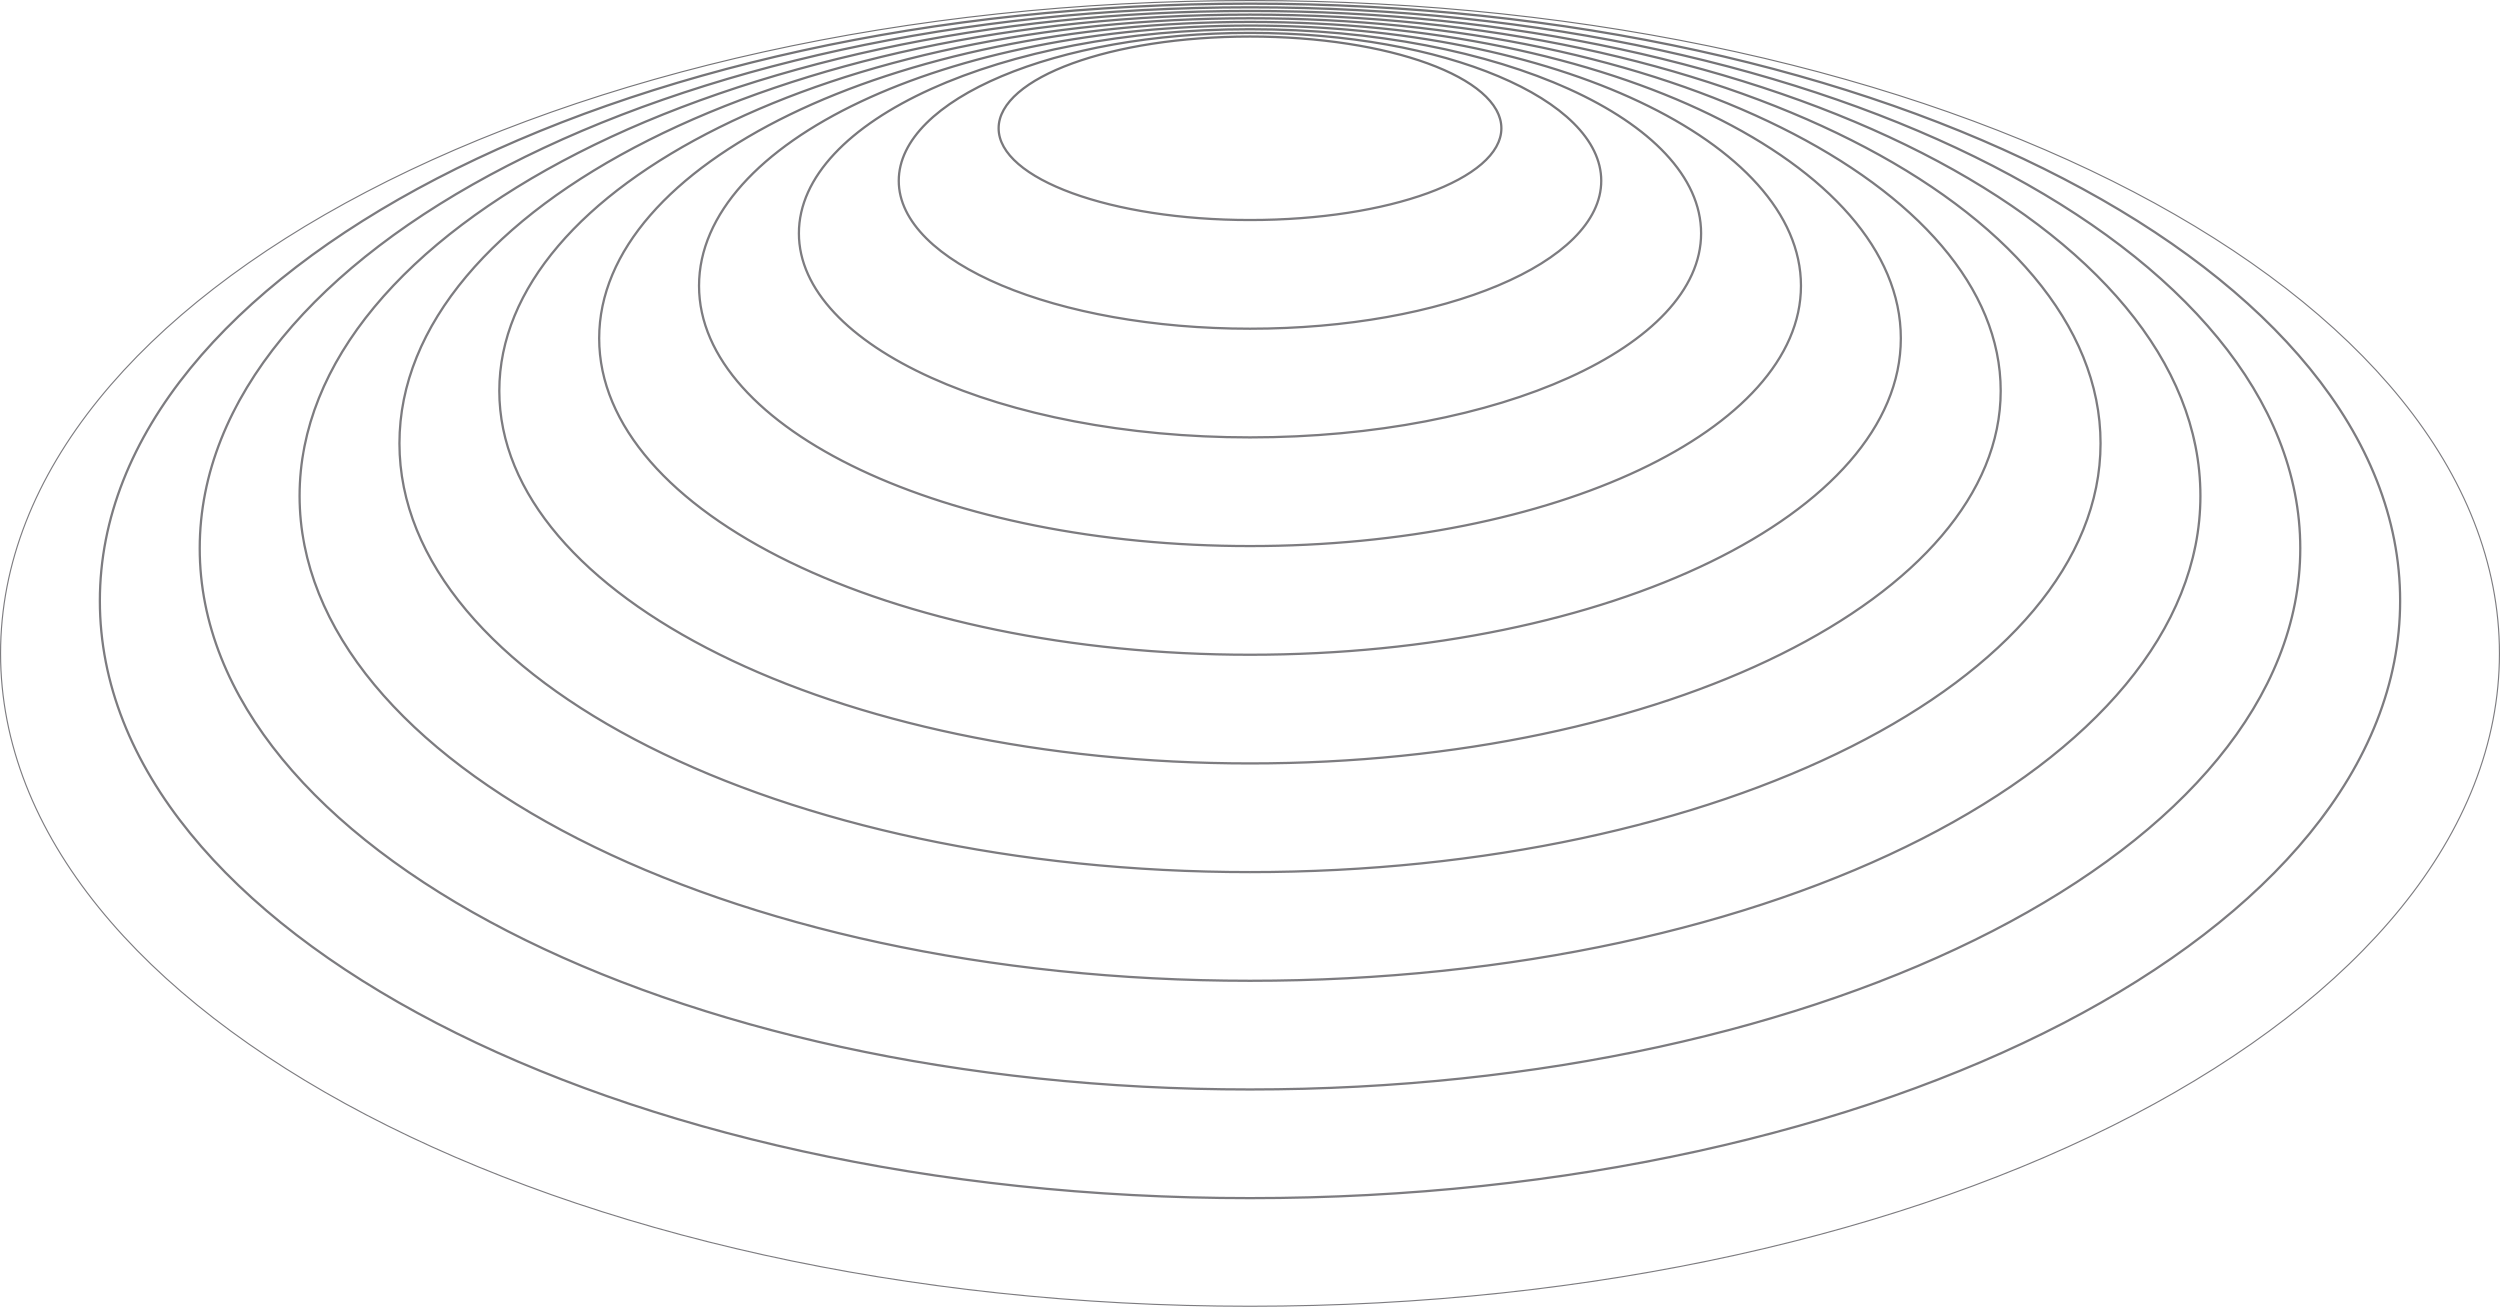 <svg width="2200" height="1150" viewBox="0 0 2200 1150" fill="none" xmlns="http://www.w3.org/2000/svg">
<path opacity="0.6" d="M0.5 575C0.5 733.502 123.414 877.121 322.414 981.143C521.39 1085.15 796.307 1149.5 1100 1149.5C1403.69 1149.5 1678.61 1085.15 1877.59 981.143C2076.59 877.121 2199.5 733.502 2199.5 575C2199.5 416.498 2076.59 272.879 1877.59 168.857C1678.61 64.847 1403.69 0.5 1100 0.5C796.307 0.5 521.39 64.847 322.414 168.857C123.414 272.879 0.5 416.498 0.5 575ZM88.379 528.789C88.379 673.641 201.455 804.903 384.553 899.982C567.626 995.048 820.574 1053.86 1100 1053.86C1379.43 1053.86 1632.37 995.048 1815.45 899.982C1998.55 804.903 2111.62 673.641 2111.62 528.789C2111.62 383.938 1998.55 252.676 1815.45 157.597C1632.37 62.531 1379.43 3.716 1100 3.716C820.574 3.716 567.626 62.531 384.553 157.597C201.455 252.676 88.379 383.938 88.379 528.789ZM1100 1054.86C820.447 1054.86 567.335 996.023 384.092 900.869C200.874 805.728 87.379 674.204 87.379 528.789C87.379 383.375 200.874 251.85 384.092 156.709C567.335 61.555 820.447 2.716 1100 2.716C1379.55 2.716 1632.67 61.555 1815.91 156.709C1999.13 251.85 2112.62 383.375 2112.62 528.789C2112.62 674.204 1999.13 805.728 1815.91 900.869C1632.67 996.023 1379.55 1054.86 1100 1054.86ZM176.258 482.58C176.258 613.78 279.495 732.686 446.691 818.821C613.862 904.943 844.841 958.226 1100 958.226C1355.16 958.225 1586.14 904.943 1753.31 818.821C1920.51 732.686 2023.74 613.78 2023.74 482.58C2023.74 351.379 1920.51 232.474 1753.31 146.338C1586.14 60.216 1355.16 6.934 1100 6.934C844.841 6.934 613.862 60.216 446.691 146.338C279.495 232.474 176.258 351.379 176.258 482.58ZM1100 959.226C844.715 959.226 613.573 905.919 446.233 819.71C278.92 733.515 175.258 614.347 175.258 482.58C175.258 350.812 278.92 231.645 446.233 145.449C613.573 59.24 844.715 5.934 1100 5.934C1355.29 5.934 1586.43 59.24 1753.77 145.449C1921.08 231.645 2024.74 350.812 2024.74 482.58C2024.74 614.347 1921.08 733.515 1753.77 819.71C1586.43 905.919 1355.29 959.225 1100 959.226ZM264.136 436.369C264.136 553.918 357.533 660.467 508.828 737.659C660.096 814.837 869.106 862.588 1100 862.588C1330.89 862.588 1539.9 814.837 1691.17 737.659C1842.47 660.467 1935.86 553.918 1935.86 436.369C1935.86 318.82 1842.47 212.271 1691.17 135.079C1539.9 57.901 1330.89 10.15 1100 10.15C869.106 10.15 660.096 57.901 508.828 135.079C357.533 212.271 264.136 318.82 264.136 436.369ZM1100 863.588C868.982 863.588 659.81 815.814 508.374 738.55C356.965 661.3 263.136 554.49 263.136 436.369C263.136 318.248 356.965 211.438 508.374 134.188C659.81 56.924 868.982 9.15 1100 9.15C1331.02 9.15 1540.19 56.924 1691.63 134.188C1843.03 211.438 1936.86 318.248 1936.86 436.369C1936.86 554.49 1843.03 661.3 1691.63 738.55C1540.19 815.814 1331.02 863.588 1100 863.588ZM352.015 390.158C352.015 494.055 435.572 588.248 570.966 656.497C706.332 724.731 893.373 766.95 1100 766.95C1306.63 766.95 1493.67 724.731 1629.03 656.497C1764.43 588.248 1847.98 494.055 1847.98 390.158C1847.98 286.261 1764.43 192.068 1629.03 123.819C1493.67 55.585 1306.63 13.367 1100 13.367C893.373 13.367 706.332 55.585 570.966 123.819C435.572 192.068 352.015 286.261 352.015 390.158ZM1100 767.95C893.25 767.95 706.048 725.708 570.516 657.39C435.012 589.086 351.015 494.634 351.015 390.158C351.015 285.683 435.012 191.23 570.516 122.926C706.048 54.608 893.25 12.367 1100 12.367C1306.75 12.367 1493.95 54.608 1629.48 122.926C1764.99 191.23 1848.98 285.683 1848.98 390.158C1848.98 494.634 1764.99 589.086 1629.48 657.39C1493.95 725.708 1306.75 767.95 1100 767.95ZM439.894 343.949C439.894 434.193 513.609 516.03 633.103 575.336C752.567 634.627 917.639 671.313 1100 671.313C1282.36 671.313 1447.43 634.627 1566.9 575.336C1686.39 516.03 1760.11 434.193 1760.11 343.949C1760.11 253.705 1686.39 171.867 1566.9 112.561C1447.43 53.271 1282.36 16.584 1100 16.584C917.639 16.584 752.567 53.271 633.103 112.561C513.609 171.867 439.894 253.705 439.894 343.949ZM1100 672.313C917.518 672.313 752.288 635.605 632.659 576.232C513.061 516.874 438.894 434.779 438.894 343.949C438.894 253.118 513.061 171.023 632.659 111.666C752.288 52.293 917.518 15.584 1100 15.584C1282.48 15.584 1447.71 52.293 1567.34 111.666C1686.94 171.023 1761.11 253.118 1761.11 343.949C1761.11 434.779 1686.94 516.874 1567.34 576.232C1447.71 635.605 1282.48 672.313 1100 672.313ZM527.773 297.738C527.773 374.327 591.644 443.809 695.239 494.173C798.801 544.521 941.905 575.675 1100 575.675C1258.1 575.675 1401.2 544.521 1504.76 494.173C1608.36 443.809 1672.23 374.327 1672.23 297.738C1672.23 221.148 1608.36 151.667 1504.76 101.303C1401.2 50.955 1258.1 19.8 1100 19.8C941.905 19.8 798.801 50.955 695.239 101.303C591.644 151.667 527.773 221.148 527.773 297.738ZM1100 576.675C941.787 576.675 798.527 545.499 694.802 495.072C591.111 444.662 526.773 374.925 526.773 297.738C526.773 220.551 591.111 150.814 694.802 100.403C798.527 49.976 941.787 18.8 1100 18.8C1258.21 18.8 1401.47 49.976 1505.2 100.403C1608.89 150.814 1673.23 220.551 1673.23 297.738C1673.23 374.925 1608.89 444.662 1505.2 495.072C1401.47 545.499 1258.21 576.675 1100 576.675ZM615.652 251.528C615.652 314.461 669.676 371.588 757.374 413.011C845.034 454.416 966.17 480.039 1100 480.039C1233.83 480.039 1354.97 454.416 1442.63 413.011C1530.32 371.588 1584.35 314.461 1584.35 251.528C1584.35 188.595 1530.32 131.469 1442.63 90.046C1354.97 48.641 1233.83 23.018 1100 23.018C966.17 23.018 845.034 48.641 757.374 90.046C669.676 131.469 615.652 188.595 615.652 251.528ZM1100 481.039C966.056 481.039 844.768 455.396 756.947 413.915C669.165 372.453 614.652 315.074 614.652 251.528C614.652 187.982 669.165 130.604 756.947 89.142C844.768 47.661 966.056 22.018 1100 22.018C1233.94 22.018 1355.23 47.661 1443.05 89.141C1530.84 130.604 1585.35 187.982 1585.35 251.528C1585.35 315.074 1530.84 372.453 1443.05 413.915C1355.23 455.396 1233.94 481.039 1100 481.039ZM703.531 205.318C703.531 254.59 747.702 299.363 819.507 331.846C891.266 364.309 990.435 384.401 1100 384.401C1209.57 384.401 1308.74 364.309 1380.49 331.846C1452.3 299.363 1496.47 254.59 1496.47 205.318C1496.47 156.045 1452.3 111.272 1380.49 78.789C1308.74 46.326 1209.57 26.234 1100 26.234C990.435 26.234 891.266 46.326 819.507 78.789C747.702 111.272 703.531 156.045 703.531 205.318ZM1100 385.401C990.326 385.401 891.01 365.291 819.095 332.758C747.225 300.245 702.531 255.226 702.531 205.318C702.531 155.409 747.225 110.39 819.095 77.878C891.01 45.344 990.326 25.234 1100 25.234C1209.68 25.234 1308.99 45.344 1380.91 77.877C1452.78 110.39 1497.47 155.409 1497.47 205.318C1497.47 255.226 1452.78 300.245 1380.91 332.758C1308.99 365.291 1209.68 385.401 1100 385.401ZM791.409 159.107C791.409 176.905 799.973 193.905 815.551 209.415C831.132 224.927 853.703 238.919 881.633 250.68C937.493 274.202 1014.7 288.763 1100 288.763C1185.3 288.763 1262.51 274.202 1318.37 250.68C1346.3 238.919 1368.87 224.927 1384.45 209.415C1400.03 193.905 1408.59 176.905 1408.59 159.107C1408.59 141.308 1400.03 124.308 1384.45 108.798C1368.87 93.287 1346.3 79.295 1318.37 67.533C1262.51 44.011 1185.3 29.451 1100 29.451C1014.7 29.451 937.493 44.011 881.633 67.533C853.703 79.295 831.132 93.287 815.551 108.798C799.973 124.308 791.409 141.308 791.409 159.107ZM1100 289.763C1014.6 289.763 937.255 275.187 881.245 251.602C853.241 239.81 830.547 225.755 814.846 210.124C799.143 194.49 790.409 177.25 790.409 159.107C790.409 140.964 799.143 123.723 814.846 108.09C830.547 92.458 853.241 78.404 881.245 66.612C937.255 43.026 1014.6 28.451 1100 28.451C1185.4 28.451 1262.74 43.026 1318.75 66.612C1346.76 78.404 1369.45 92.458 1385.15 108.09C1400.86 123.723 1409.59 140.964 1409.59 159.107C1409.59 177.25 1400.86 194.49 1385.15 210.124C1369.45 225.755 1346.76 239.81 1318.75 251.602C1262.74 275.187 1185.4 289.763 1100 289.763ZM879.288 112.897C879.288 123.844 885.365 134.336 896.498 143.942C907.63 153.547 923.767 162.219 943.75 169.511C983.714 184.096 1038.96 193.126 1100 193.126C1161.04 193.126 1216.29 184.096 1256.25 169.511C1276.23 162.219 1292.37 153.546 1303.5 143.942C1314.63 134.336 1320.71 123.844 1320.71 112.897C1320.71 101.951 1314.63 91.458 1303.5 81.853C1292.37 72.248 1276.23 63.576 1256.25 56.283C1216.29 41.699 1161.04 32.668 1100 32.668C1038.96 32.668 983.714 41.699 943.75 56.283C923.767 63.576 907.63 72.248 896.498 81.853C885.365 91.458 879.288 101.951 879.288 112.897ZM1100 194.126C1038.87 194.126 983.507 185.085 943.408 170.451C923.36 163.135 907.101 154.411 895.845 144.699C884.59 134.988 878.288 124.243 878.288 112.897C878.288 101.551 884.59 90.806 895.845 81.095C907.101 71.383 923.36 62.66 943.408 55.344C983.507 40.71 1038.87 31.668 1100 31.668C1161.13 31.668 1216.49 40.71 1256.59 55.344C1276.64 62.66 1292.9 71.383 1304.15 81.095C1315.41 90.806 1321.71 101.551 1321.71 112.897C1321.71 124.243 1315.41 134.988 1304.15 144.699C1292.9 154.411 1276.64 163.135 1256.59 170.451C1216.49 185.085 1161.13 194.126 1100 194.126Z" stroke="url(#paint0_linear_247_1956)"/>
<defs>
<linearGradient id="paint0_linear_247_1956" x1="1100" y1="3.90365e-05" x2="1100" y2="1150" gradientUnits="userSpaceOnUse">
<stop stop-color="#121115"/>
<stop offset="0.161" stop-color="#25232A"/>
</linearGradient>
</defs>
</svg>
